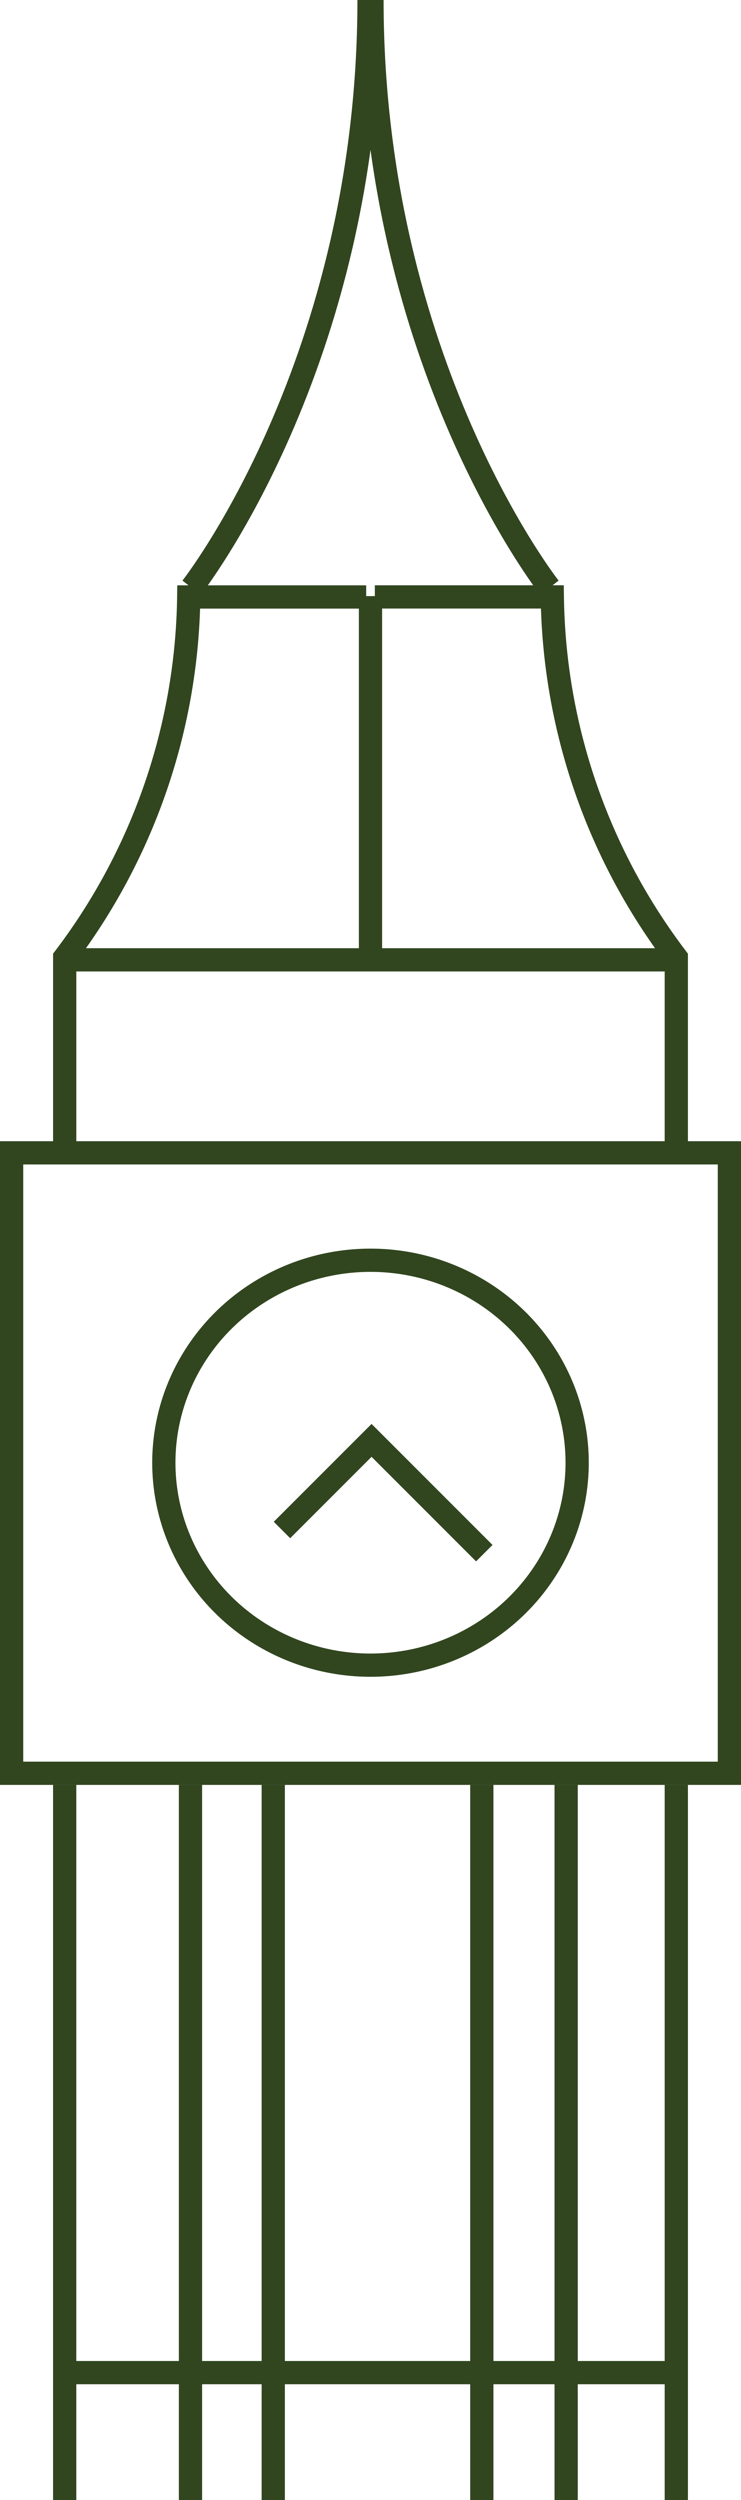 <?xml version="1.0" encoding="UTF-8"?>
<svg xmlns="http://www.w3.org/2000/svg" width="63.751" height="215" viewBox="0 0 63.751 215">
  <g id="Group_204" data-name="Group 204" transform="translate(-129.271 -197.099)">
    <g id="Group_203" data-name="Group 203" transform="translate(134.836 350.591)">
      <line id="Line_38" data-name="Line 38" y1="61.508" fill="none" stroke="#31461f" stroke-width="2"></line>
      <line id="Line_39" data-name="Line 39" y1="61.508" transform="translate(52.62)" fill="none" stroke="#31461f" stroke-width="2"></line>
      <line id="Line_40" data-name="Line 40" y1="61.508" transform="translate(10.823)" fill="none" stroke="#31461f" stroke-width="2"></line>
      <line id="Line_41" data-name="Line 41" y1="61.508" transform="translate(17.944)" fill="none" stroke="#31461f" stroke-width="2"></line>
      <line id="Line_42" data-name="Line 42" y1="61.508" transform="translate(35.887)" fill="none" stroke="#31461f" stroke-width="2"></line>
      <line id="Line_43" data-name="Line 43" y1="61.508" transform="translate(43.143)" fill="none" stroke="#31461f" stroke-width="2"></line>
      <line id="Line_44" data-name="Line 44" x2="52.62" transform="translate(0 50.548)" fill="none" stroke="#31461f" stroke-width="2"></line>
    </g>
    <rect id="Rectangle_18" data-name="Rectangle 18" width="61.751" height="53.357" transform="translate(130.271 296.24)" fill="none" stroke="#31461f" stroke-width="2"></rect>
    <path id="Path_165" data-name="Path 165" d="M131.776,260.775v-16a52.476,52.476,0,0,0,10.671-31.011h15.267" transform="translate(3.061 34.673)" fill="none" stroke="#31461f" stroke-width="2"></path>
    <path id="Path_166" data-name="Path 166" d="M166.266,260.775v-16A52.476,52.476,0,0,1,155.6,213.759h-15.27" transform="translate(21.189 34.673)" fill="none" stroke="#31461f" stroke-width="2"></path>
    <path id="Path_167" data-name="Path 167" d="M135.293,247.646S150.56,228.271,150.56,197.1" transform="translate(10.461 0)" fill="none" stroke="#31461f" stroke-width="2"></path>
    <path id="Path_168" data-name="Path 168" d="M155.6,247.646s-15.27-19.376-15.27-50.547" transform="translate(20.943 0)" fill="none" stroke="#31461f" stroke-width="2"></path>
    <ellipse id="Ellipse_31" data-name="Ellipse 31" cx="17.78" cy="17.411" rx="17.78" ry="17.411" transform="translate(143.366 305.477)" fill="none" stroke="#31461f" stroke-width="2"></ellipse>
    <path id="Path_169" data-name="Path 169" d="M137.809,245.121l7.707-7.707,9.7,9.7" transform="translate(15.721 83.554)" fill="none" stroke="#31461f" stroke-width="2"></path>
    <line id="Line_45" data-name="Line 45" x2="52.62" transform="translate(134.836 279.643)" fill="none" stroke="#31461f" stroke-width="2"></line>
    <line id="Line_46" data-name="Line 46" y2="31.01" transform="translate(161.146 248.363)" fill="none" stroke="#31461f" stroke-width="2"></line>
  </g>
</svg>
